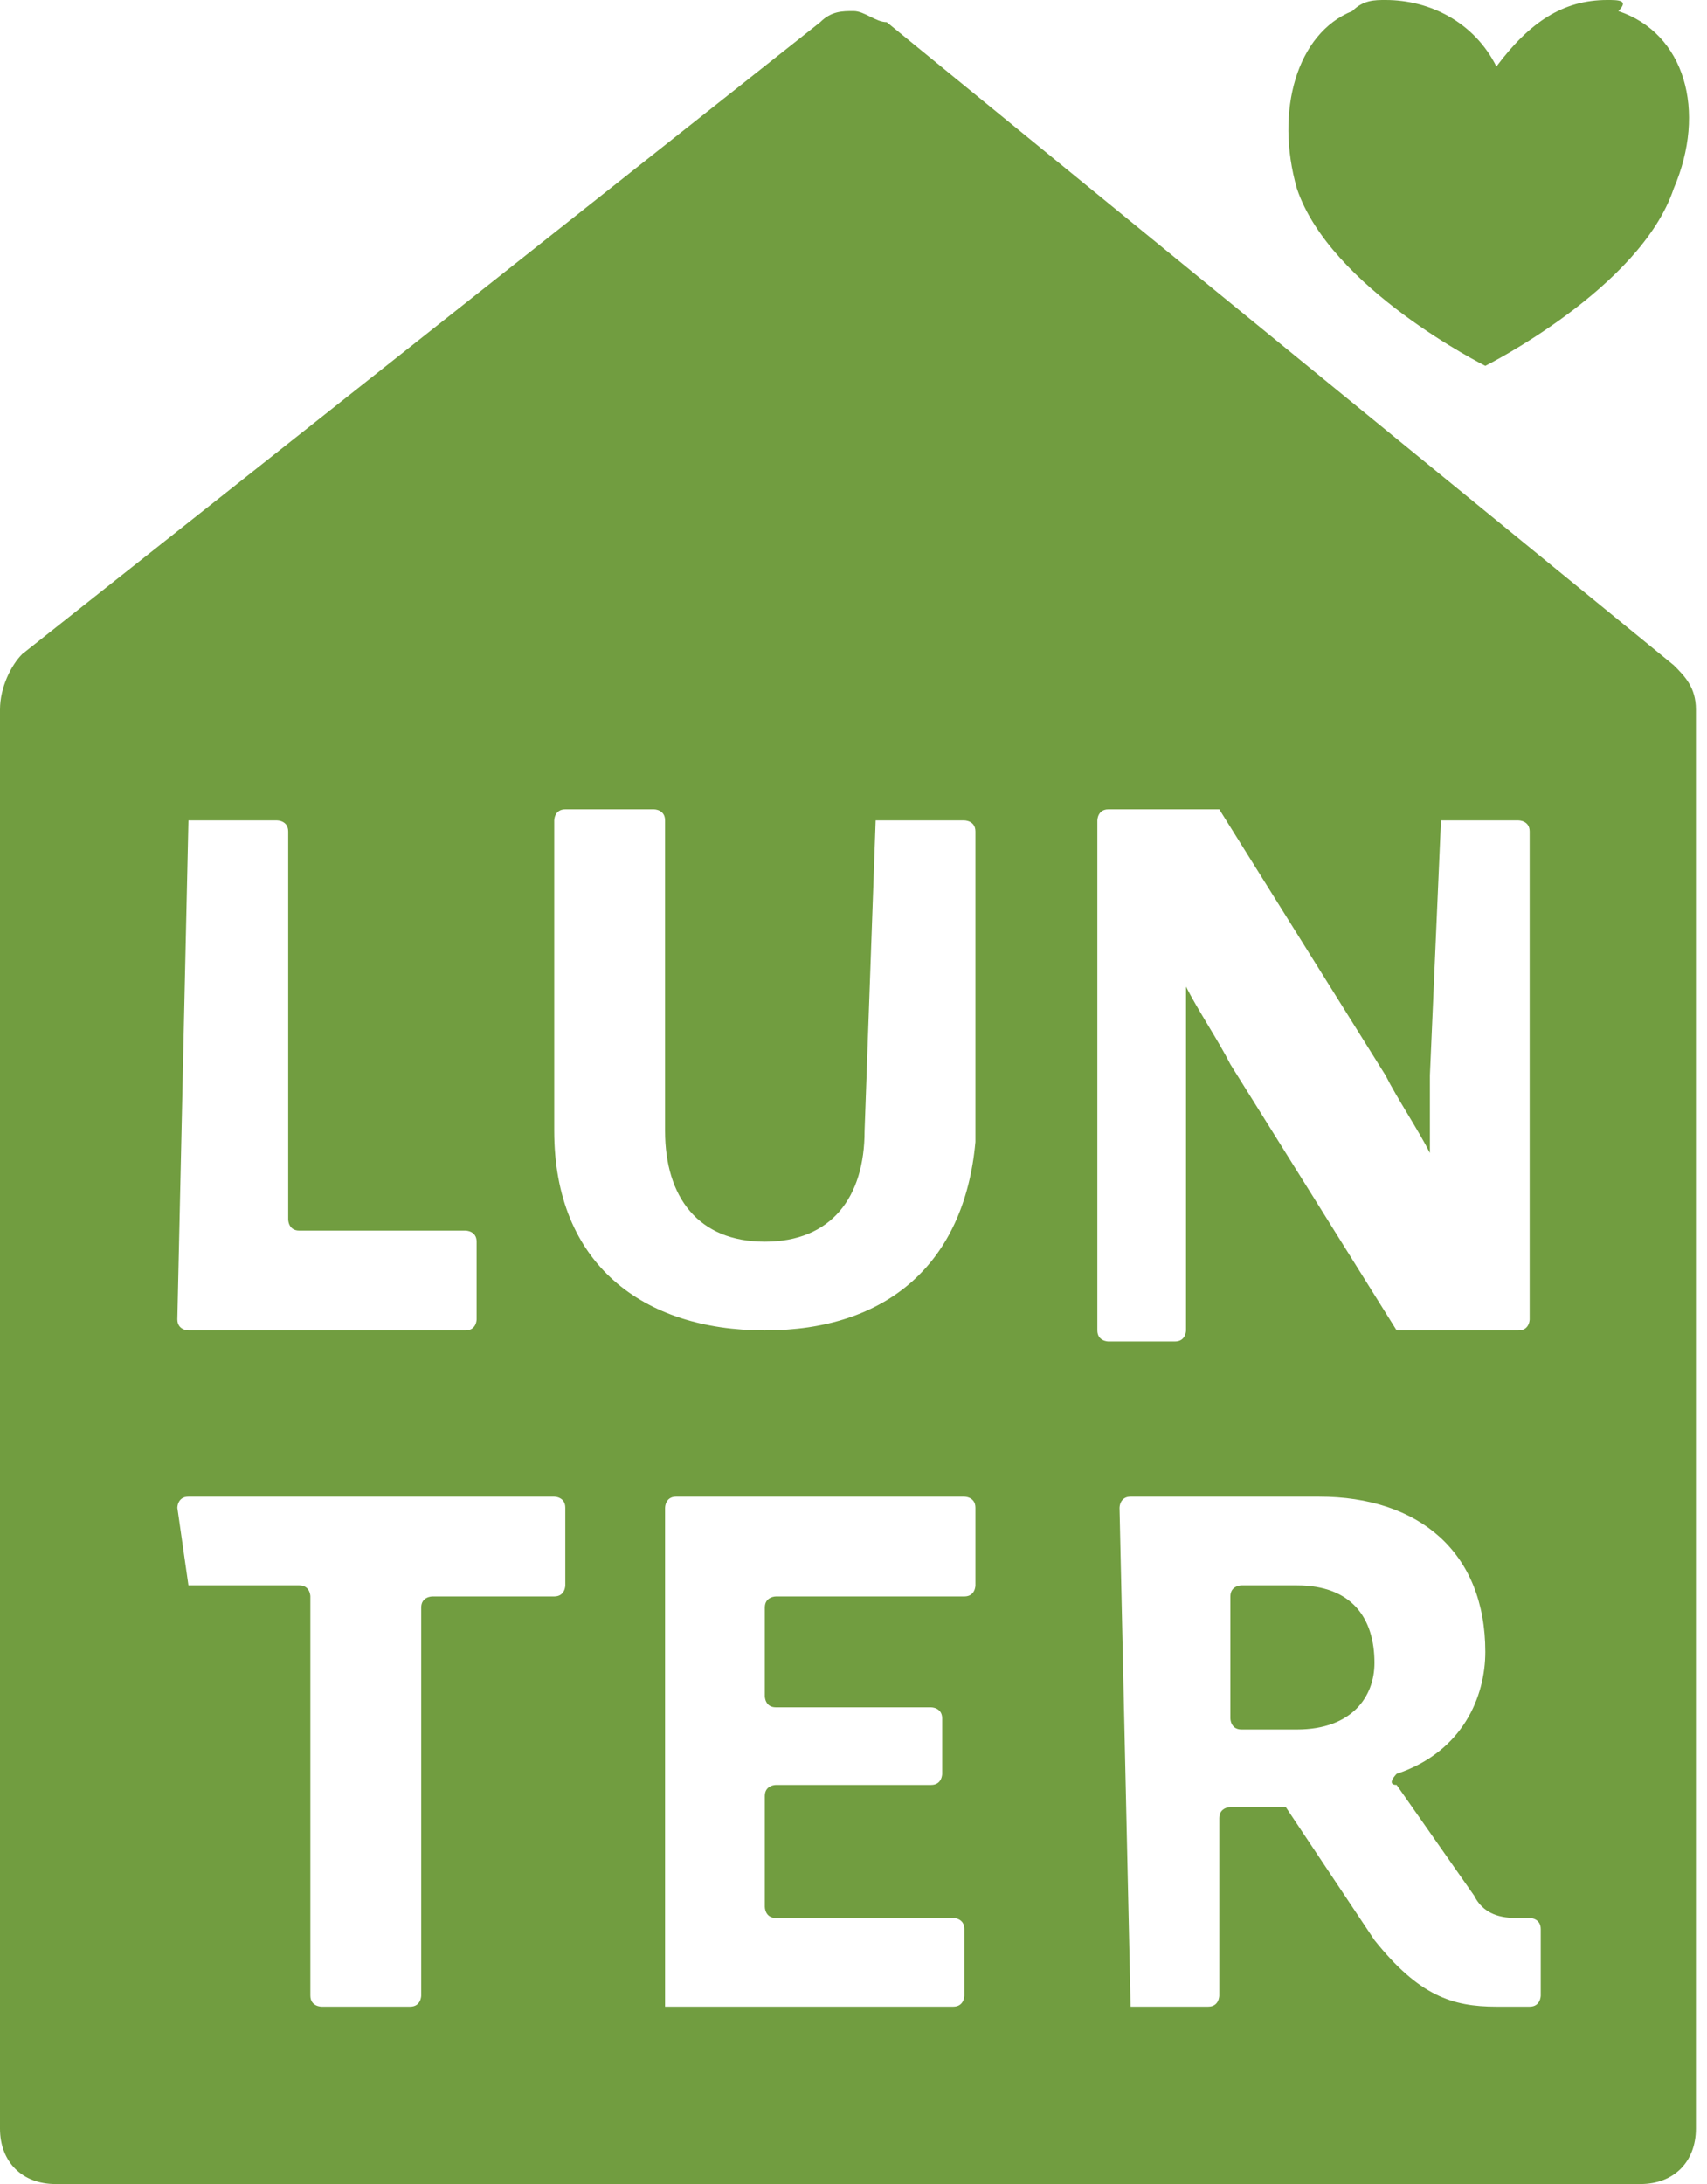 <?xml version="1.0" encoding="UTF-8"?>
<!-- Generator: Adobe Illustrator 28.1.0, SVG Export Plug-In . SVG Version: 6.00 Build 0)  -->
<svg xmlns="http://www.w3.org/2000/svg" xmlns:xlink="http://www.w3.org/1999/xlink" version="1.1" id="Layer_1" x="0px" y="0px" viewBox="0 0 15.4 19.7" style="enable-background:new 0 0 15.4 19.7;" xml:space="preserve">
<style type="text/css">
	.st0{fill:#719D40;}
</style>
<g>
	<path class="st0" d="M14.5,0c-0.4,0-0.7,0.2-1,0.6c-0.2-0.4-0.6-0.6-1-0.6c-0.1,0-0.2,0-0.3,0.1c-0.5,0.2-0.7,0.9-0.5,1.6   c0.3,0.9,1.7,1.6,1.7,1.6s0,0,0,0c0,0,0,0,0,0s1.4-0.7,1.7-1.6c0.3-0.7,0.1-1.4-0.5-1.6C14.7,0,14.6,0,14.5,0"></path>
	<path class="st0" d="M7.7,0.1c-0.1,0-0.2,0-0.3,0.1L0.2,5.9C0.1,6,0,6.2,0,6.4v12.8c0,0.3,0.2,0.5,0.5,0.5h14.3   c0.3,0,0.5-0.2,0.5-0.5l0-12.8c0-0.2-0.1-0.3-0.2-0.4L8,0.2C7.9,0.2,7.8,0.1,7.7,0.1 M13,7.4h0.7c0,0,0.1,0,0.1,0.1v4.4   c0,0,0,0.1-0.1,0.1h-1c0,0-0.1,0-0.1,0l-1.5-2.4c-0.1-0.2-0.3-0.5-0.4-0.7h0c0,0.2,0,0.4,0,0.7v2.4c0,0,0,0.1-0.1,0.1H10   c0,0-0.1,0-0.1-0.1V7.4c0,0,0-0.1,0.1-0.1h0.9c0,0,0.1,0,0.1,0l1.5,2.4c0.1,0.2,0.3,0.5,0.4,0.7h0c0-0.2,0-0.5,0-0.7L13,7.4   C12.9,7.4,13,7.4,13,7.4 M7.9,7.4h0.8c0,0,0.1,0,0.1,0.1v2.8C8.7,11.4,8,12,6.9,12C5.8,12,5,11.4,5,10.2V7.4c0,0,0-0.1,0.1-0.1h0.8   c0,0,0.1,0,0.1,0.1v2.8c0,0.6,0.3,1,0.9,1c0.6,0,0.9-0.4,0.9-1L7.9,7.4C7.8,7.4,7.8,7.4,7.9,7.4 M1.7,7.4h0.8c0,0,0.1,0,0.1,0.1V11   c0,0,0,0.1,0.1,0.1h1.5c0,0,0.1,0,0.1,0.1v0.7c0,0,0,0.1-0.1,0.1H1.7c0,0-0.1,0-0.1-0.1L1.7,7.4C1.6,7.4,1.6,7.4,1.7,7.4    M10.2,18.1C10.2,18.1,10.1,18,10.2,18.1l-0.1-4.5c0,0,0-0.1,0.1-0.1h1.7c0.9,0,1.5,0.5,1.5,1.4c0,0.4-0.2,0.9-0.8,1.1   c0,0-0.1,0.1,0,0.1l0.7,1c0.1,0.2,0.3,0.2,0.4,0.2c0,0,0,0,0.1,0l0,0c0,0,0.1,0,0.1,0.1V18c0,0,0,0.1-0.1,0.1c-0.1,0-0.2,0-0.3,0   c-0.4,0-0.7-0.1-1.1-0.6l-0.8-1.2c0,0,0,0-0.1,0h-0.4c0,0-0.1,0-0.1,0.1V18c0,0,0,0.1-0.1,0.1H10.2z M6,18.1C6,18.1,6,18,6,18.1   L6,13.6c0,0,0-0.1,0.1-0.1h2.6c0,0,0.1,0,0.1,0.1v0.7c0,0,0,0.1-0.1,0.1H7c0,0-0.1,0-0.1,0.1v0.8c0,0,0,0.1,0.1,0.1h1.4   c0,0,0.1,0,0.1,0.1V16c0,0,0,0.1-0.1,0.1H7c0,0-0.1,0-0.1,0.1v1c0,0,0,0.1,0.1,0.1h1.6c0,0,0.1,0,0.1,0.1V18c0,0,0,0.1-0.1,0.1H6z    M1.7,14.3C1.6,14.3,1.6,14.3,1.7,14.3l-0.1-0.7c0,0,0-0.1,0.1-0.1H5c0,0,0.1,0,0.1,0.1v0.7c0,0,0,0.1-0.1,0.1H3.9   c0,0-0.1,0-0.1,0.1V18c0,0,0,0.1-0.1,0.1H2.9c0,0-0.1,0-0.1-0.1v-3.6c0,0,0-0.1-0.1-0.1H1.7z M11.7,14.3h-0.5c0,0-0.1,0-0.1,0.1   v1.1c0,0,0,0.1,0.1,0.1h0.5c0.5,0,0.7-0.3,0.7-0.6C12.4,14.6,12.2,14.3,11.7,14.3"></path>
</g>
</svg>
